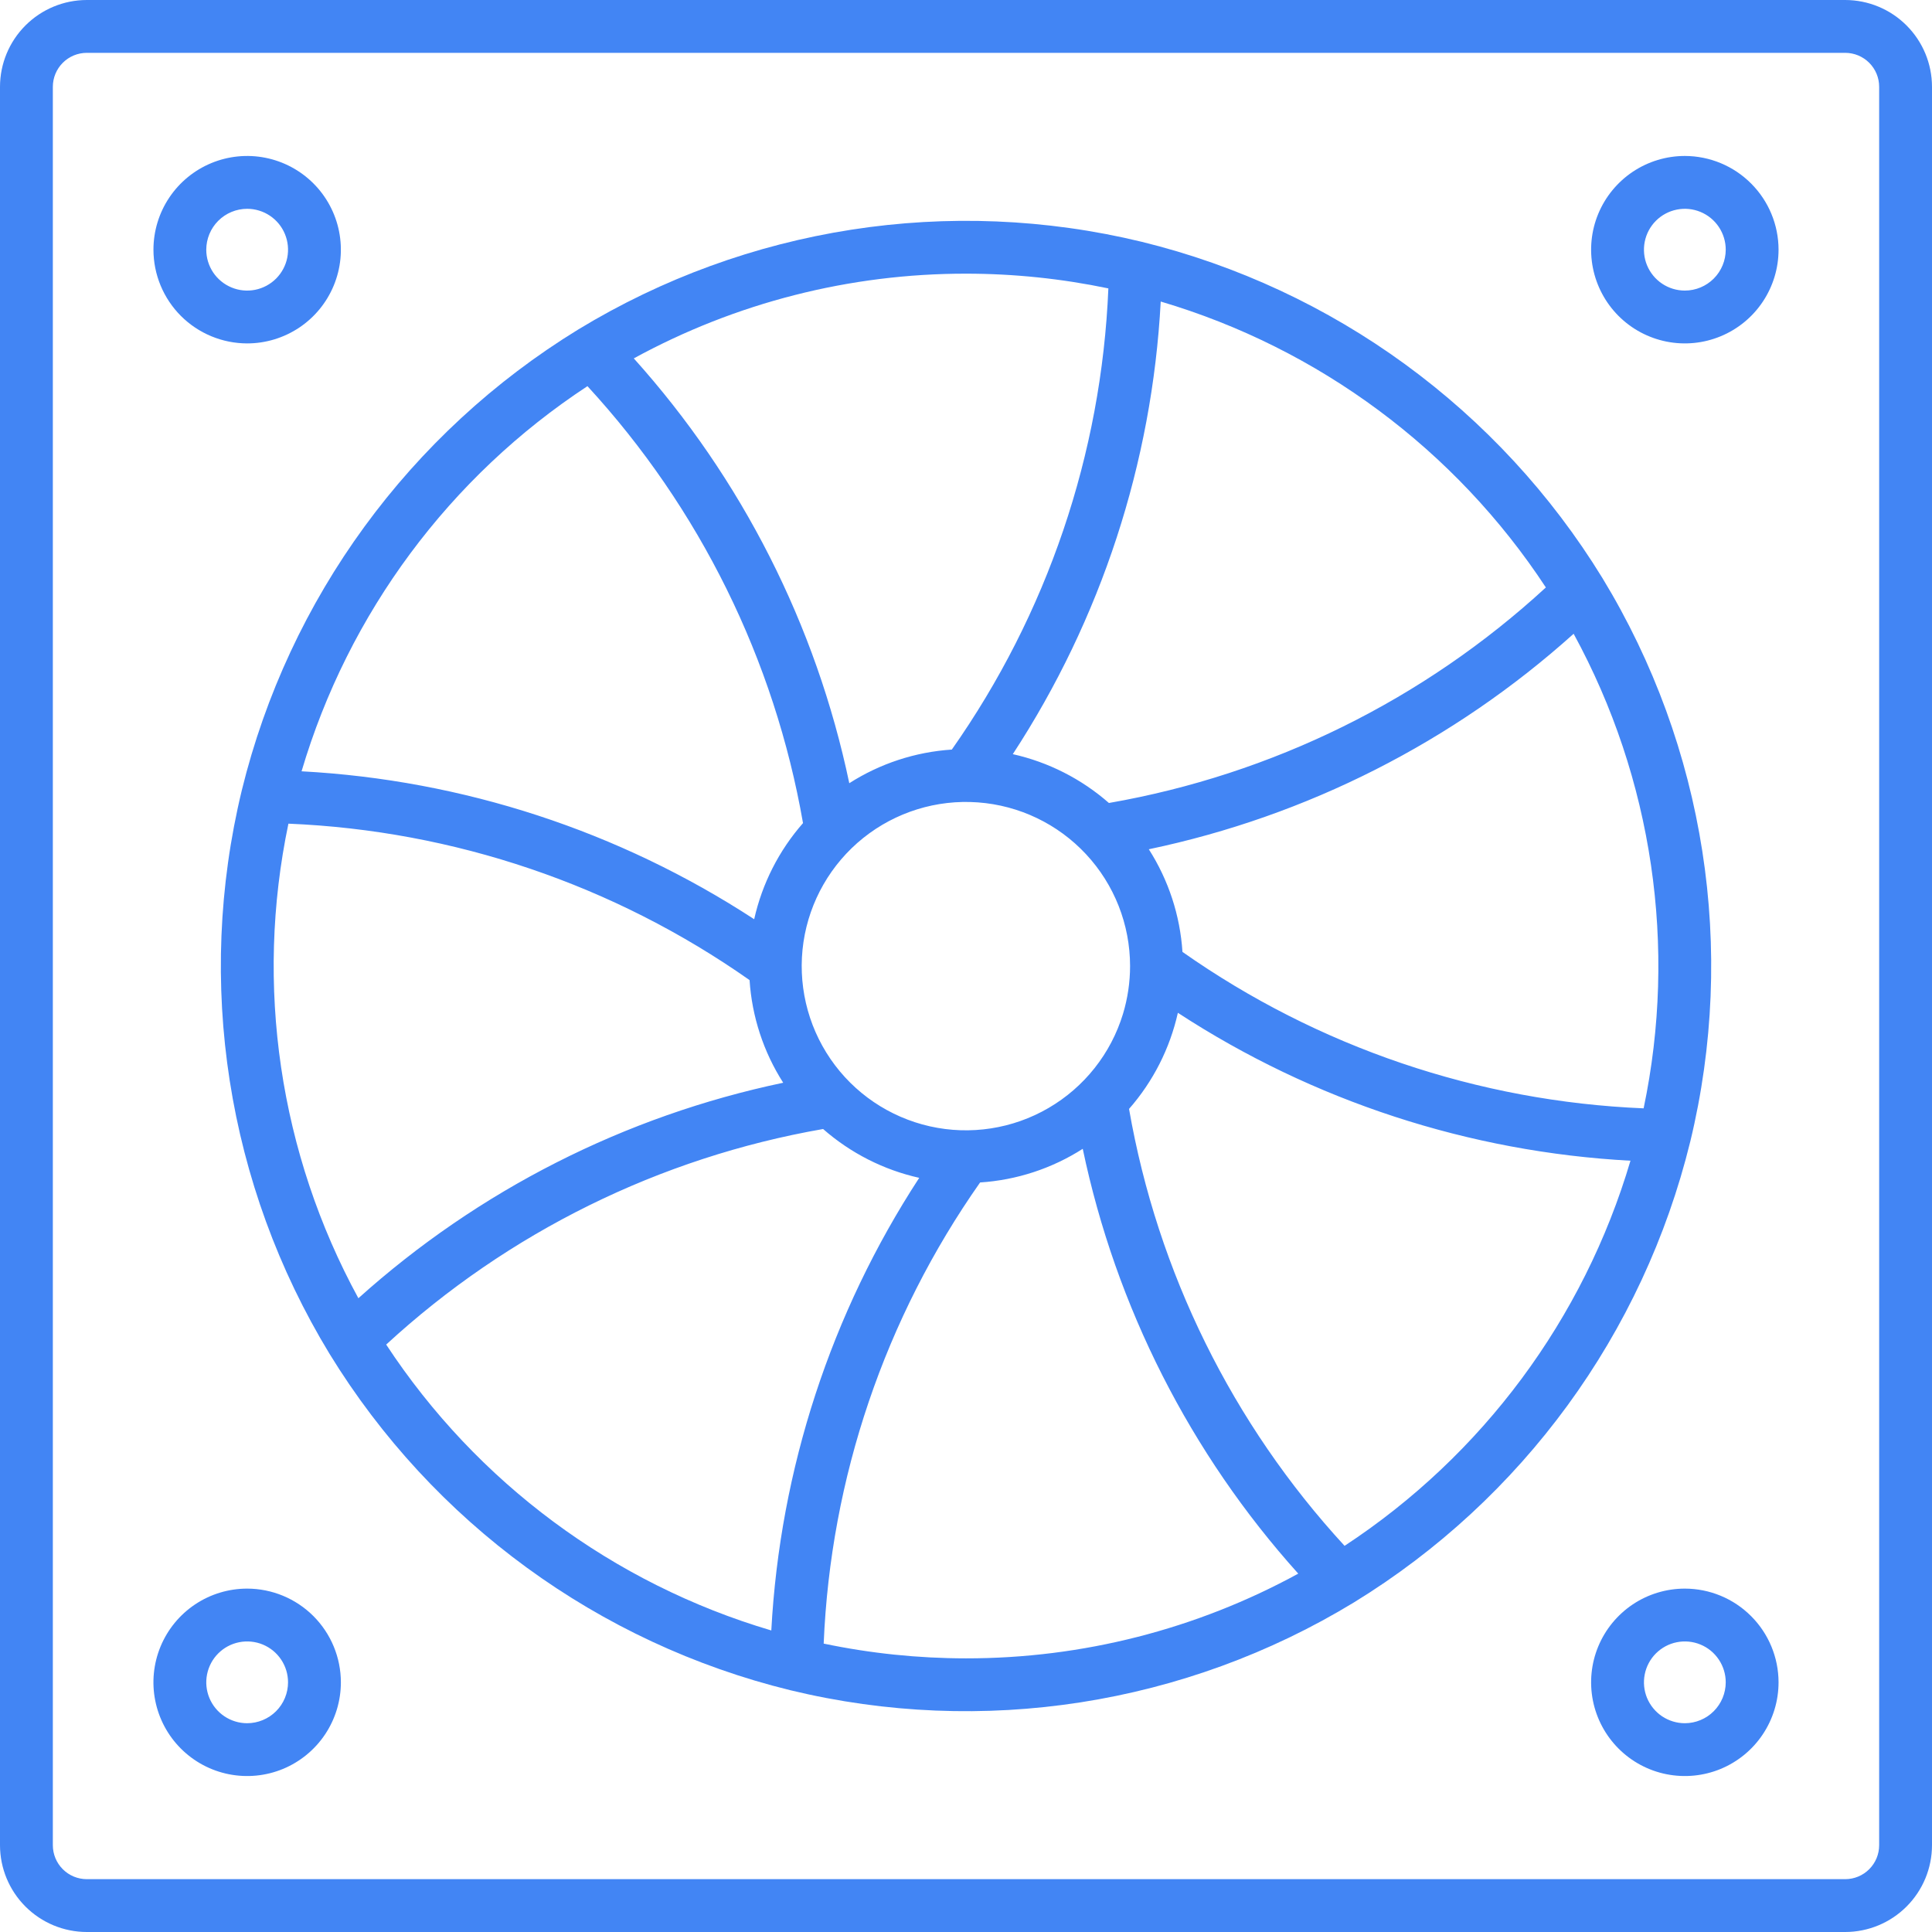 <svg width="80" height="80" viewBox="0 0 80 80" fill="none" xmlns="http://www.w3.org/2000/svg">
<g clip-path="url(#clip0)">
<path d="M76.406 0H3.594C2.641 0.001 1.727 0.38 1.054 1.054C0.38 1.727 0.001 2.641 0 3.594L0 76.406C0.001 77.359 0.38 78.273 1.054 78.946C1.727 79.62 2.641 79.999 3.594 80H76.406C77.359 79.999 78.273 79.62 78.946 78.946C79.62 78.273 79.999 77.359 80 76.406V3.594C79.999 2.641 79.62 1.727 78.946 1.054C78.273 0.38 77.359 0.001 76.406 0V0ZM77.812 76.406C77.812 76.779 77.664 77.136 77.4 77.4C77.136 77.664 76.779 77.812 76.406 77.812H3.594C3.221 77.812 2.864 77.664 2.6 77.4C2.336 77.136 2.188 76.779 2.188 76.406V3.594C2.188 3.221 2.336 2.864 2.6 2.6C2.864 2.336 3.221 2.188 3.594 2.188H76.406C76.779 2.188 77.136 2.336 77.4 2.6C77.664 2.864 77.812 3.221 77.812 3.594V76.406Z" fill="#4285F4"/>
<path d="M10.233 14.22C11.001 14.22 11.751 13.992 12.39 13.566C13.028 13.14 13.525 12.534 13.819 11.825C14.113 11.116 14.19 10.335 14.04 9.582C13.891 8.83 13.521 8.138 12.978 7.595C12.436 7.053 11.744 6.683 10.991 6.533C10.239 6.383 9.458 6.46 8.749 6.754C8.04 7.048 7.434 7.545 7.008 8.183C6.581 8.821 6.354 9.572 6.354 10.339C6.355 11.368 6.764 12.354 7.491 13.082C8.219 13.809 9.205 14.218 10.233 14.22ZM10.233 8.646C10.568 8.646 10.896 8.745 11.174 8.931C11.453 9.117 11.67 9.381 11.798 9.691C11.926 10 11.96 10.341 11.895 10.669C11.83 10.998 11.668 11.299 11.432 11.536C11.195 11.773 10.893 11.934 10.565 12C10.236 12.065 9.896 12.032 9.586 11.903C9.277 11.775 9.012 11.558 8.826 11.28C8.64 11.001 8.541 10.674 8.541 10.339C8.542 9.89 8.72 9.46 9.037 9.143C9.355 8.825 9.785 8.647 10.233 8.646Z" fill="#4285F4"/>
<path d="M69.766 6.458C68.999 6.458 68.248 6.686 67.61 7.112C66.972 7.539 66.474 8.145 66.18 8.854C65.886 9.563 65.81 10.343 65.959 11.096C66.109 11.849 66.478 12.54 67.021 13.083C67.564 13.626 68.255 13.995 69.008 14.145C69.761 14.295 70.541 14.218 71.25 13.924C71.959 13.631 72.566 13.133 72.992 12.495C73.418 11.857 73.646 11.107 73.646 10.339C73.645 9.31 73.236 8.324 72.508 7.597C71.781 6.869 70.795 6.46 69.766 6.458ZM69.766 12.032C69.431 12.032 69.104 11.933 68.825 11.747C68.547 11.561 68.33 11.297 68.201 10.988C68.073 10.678 68.04 10.338 68.105 10.009C68.17 9.681 68.331 9.379 68.568 9.142C68.805 8.905 69.106 8.744 69.435 8.679C69.763 8.613 70.104 8.647 70.413 8.775C70.723 8.903 70.987 9.12 71.173 9.398C71.359 9.677 71.459 10.004 71.459 10.339C71.458 10.788 71.28 11.218 70.962 11.536C70.645 11.853 70.215 12.032 69.766 12.032Z" fill="#4285F4"/>
<path d="M10.234 65.781C9.467 65.781 8.716 66.008 8.078 66.435C7.44 66.861 6.943 67.467 6.649 68.176C6.355 68.885 6.278 69.666 6.428 70.418C6.578 71.171 6.947 71.863 7.49 72.405C8.033 72.948 8.724 73.318 9.477 73.467C10.23 73.617 11.01 73.54 11.719 73.247C12.428 72.953 13.034 72.456 13.461 71.817C13.887 71.179 14.115 70.429 14.115 69.661C14.114 68.632 13.705 67.646 12.977 66.918C12.249 66.191 11.263 65.782 10.234 65.781ZM10.234 71.355C9.899 71.355 9.572 71.255 9.293 71.069C9.015 70.883 8.798 70.619 8.67 70.309C8.542 70 8.508 69.659 8.574 69.331C8.639 69.003 8.8 68.701 9.037 68.464C9.274 68.227 9.575 68.066 9.904 68.001C10.232 67.936 10.573 67.969 10.882 68.097C11.191 68.225 11.456 68.442 11.642 68.721C11.828 68.999 11.927 69.326 11.927 69.661C11.927 70.11 11.748 70.541 11.431 70.858C11.113 71.175 10.683 71.354 10.234 71.355Z" fill="#4285F4"/>
<path d="M69.766 65.781C68.999 65.781 68.248 66.008 67.61 66.434C66.972 66.861 66.474 67.467 66.18 68.176C65.886 68.885 65.81 69.665 65.959 70.418C66.109 71.171 66.478 71.862 67.021 72.405C67.564 72.948 68.255 73.318 69.008 73.467C69.761 73.617 70.541 73.54 71.25 73.247C71.959 72.953 72.566 72.456 72.992 71.817C73.418 71.179 73.646 70.429 73.646 69.661C73.645 68.633 73.236 67.646 72.508 66.919C71.781 66.191 70.795 65.782 69.766 65.781ZM69.766 71.355C69.431 71.355 69.104 71.255 68.825 71.07C68.547 70.883 68.33 70.619 68.201 70.31C68.073 70 68.04 69.66 68.105 69.332C68.17 69.003 68.331 68.701 68.568 68.464C68.805 68.228 69.106 68.066 69.435 68.001C69.763 67.936 70.104 67.969 70.413 68.097C70.723 68.225 70.987 68.442 71.173 68.721C71.359 68.999 71.459 69.326 71.459 69.661C71.458 70.11 71.28 70.54 70.962 70.858C70.645 71.175 70.215 71.354 69.766 71.355Z" fill="#4285F4"/>
<path d="M69.989 47.276C71.915 39.322 70.608 30.929 66.354 23.938C62.078 16.964 55.223 11.96 47.278 10.013C39.324 8.086 30.93 9.393 23.938 13.647C16.965 17.923 11.96 24.778 10.013 32.723C8.087 40.677 9.394 49.071 13.648 56.063C17.923 63.036 24.779 68.04 32.723 69.988C40.678 71.915 49.071 70.608 56.063 66.353C63.037 62.078 68.041 55.223 69.988 47.278L69.989 47.276ZM68.059 45.894C61.204 45.61 54.576 43.361 48.963 39.416C48.865 37.905 48.386 36.443 47.57 35.166C54.118 33.794 60.186 30.716 65.161 26.243C68.433 32.241 69.46 39.208 68.059 45.894ZM46.501 41.982C46.002 43.624 44.9 45.017 43.417 45.88C41.934 46.744 40.179 47.015 38.505 46.639C36.83 46.262 35.36 45.267 34.389 43.851C33.419 42.436 33.019 40.706 33.27 39.008C33.522 37.311 34.407 35.771 35.746 34.698C37.086 33.626 38.781 33.099 40.493 33.225C42.205 33.35 43.805 34.118 44.974 35.375C46.143 36.632 46.793 38.284 46.794 40C46.794 40.672 46.695 41.339 46.501 41.982ZM64.011 24.325C58.961 28.973 52.68 32.072 45.918 33.25C44.782 32.254 43.413 31.558 41.938 31.228C45.595 25.629 47.708 19.164 48.063 12.486C54.611 14.423 60.262 18.617 64.011 24.325ZM40.001 11.332C41.981 11.332 43.956 11.537 45.895 11.942C45.611 18.797 43.361 25.426 39.413 31.038C37.903 31.137 36.442 31.616 35.167 32.431C33.794 25.883 30.716 19.815 26.244 14.84C30.462 12.534 35.193 11.327 40.001 11.332ZM24.325 15.99C28.974 21.04 32.072 27.321 33.251 34.083C32.254 35.219 31.559 36.588 31.229 38.063C25.629 34.409 19.164 32.296 12.487 31.938C14.424 25.39 18.618 19.739 24.325 15.99ZM11.943 34.106C18.797 34.391 25.425 36.639 31.038 40.584C31.136 42.096 31.615 43.558 32.431 44.834C25.884 46.207 19.815 49.285 14.84 53.757C11.569 47.76 10.542 40.793 11.943 34.106ZM15.991 55.676C21.041 51.027 27.321 47.929 34.083 46.75C35.22 47.747 36.588 48.442 38.063 48.772C34.41 54.372 32.297 60.837 31.938 67.514C25.39 65.578 19.74 61.383 15.991 55.676ZM40.001 68.669C38.02 68.668 36.045 68.464 34.107 68.058C34.391 61.204 36.64 54.576 40.584 48.963C42.096 48.865 43.558 48.386 44.834 47.57C46.207 54.117 49.285 60.186 53.758 65.161C49.539 67.467 44.808 68.673 40.001 68.669ZM55.676 64.01C51.028 58.96 47.929 52.68 46.751 45.918C47.748 44.781 48.443 43.413 48.773 41.938C54.373 45.592 60.837 47.704 67.514 48.063C65.578 54.611 61.384 60.261 55.676 64.01Z" fill="#4285F4"/>
</g>
<defs>
<clipPath id="clip0">
<rect width="80" height="80" fill="white"/>
</clipPath>
</defs>
</svg>
